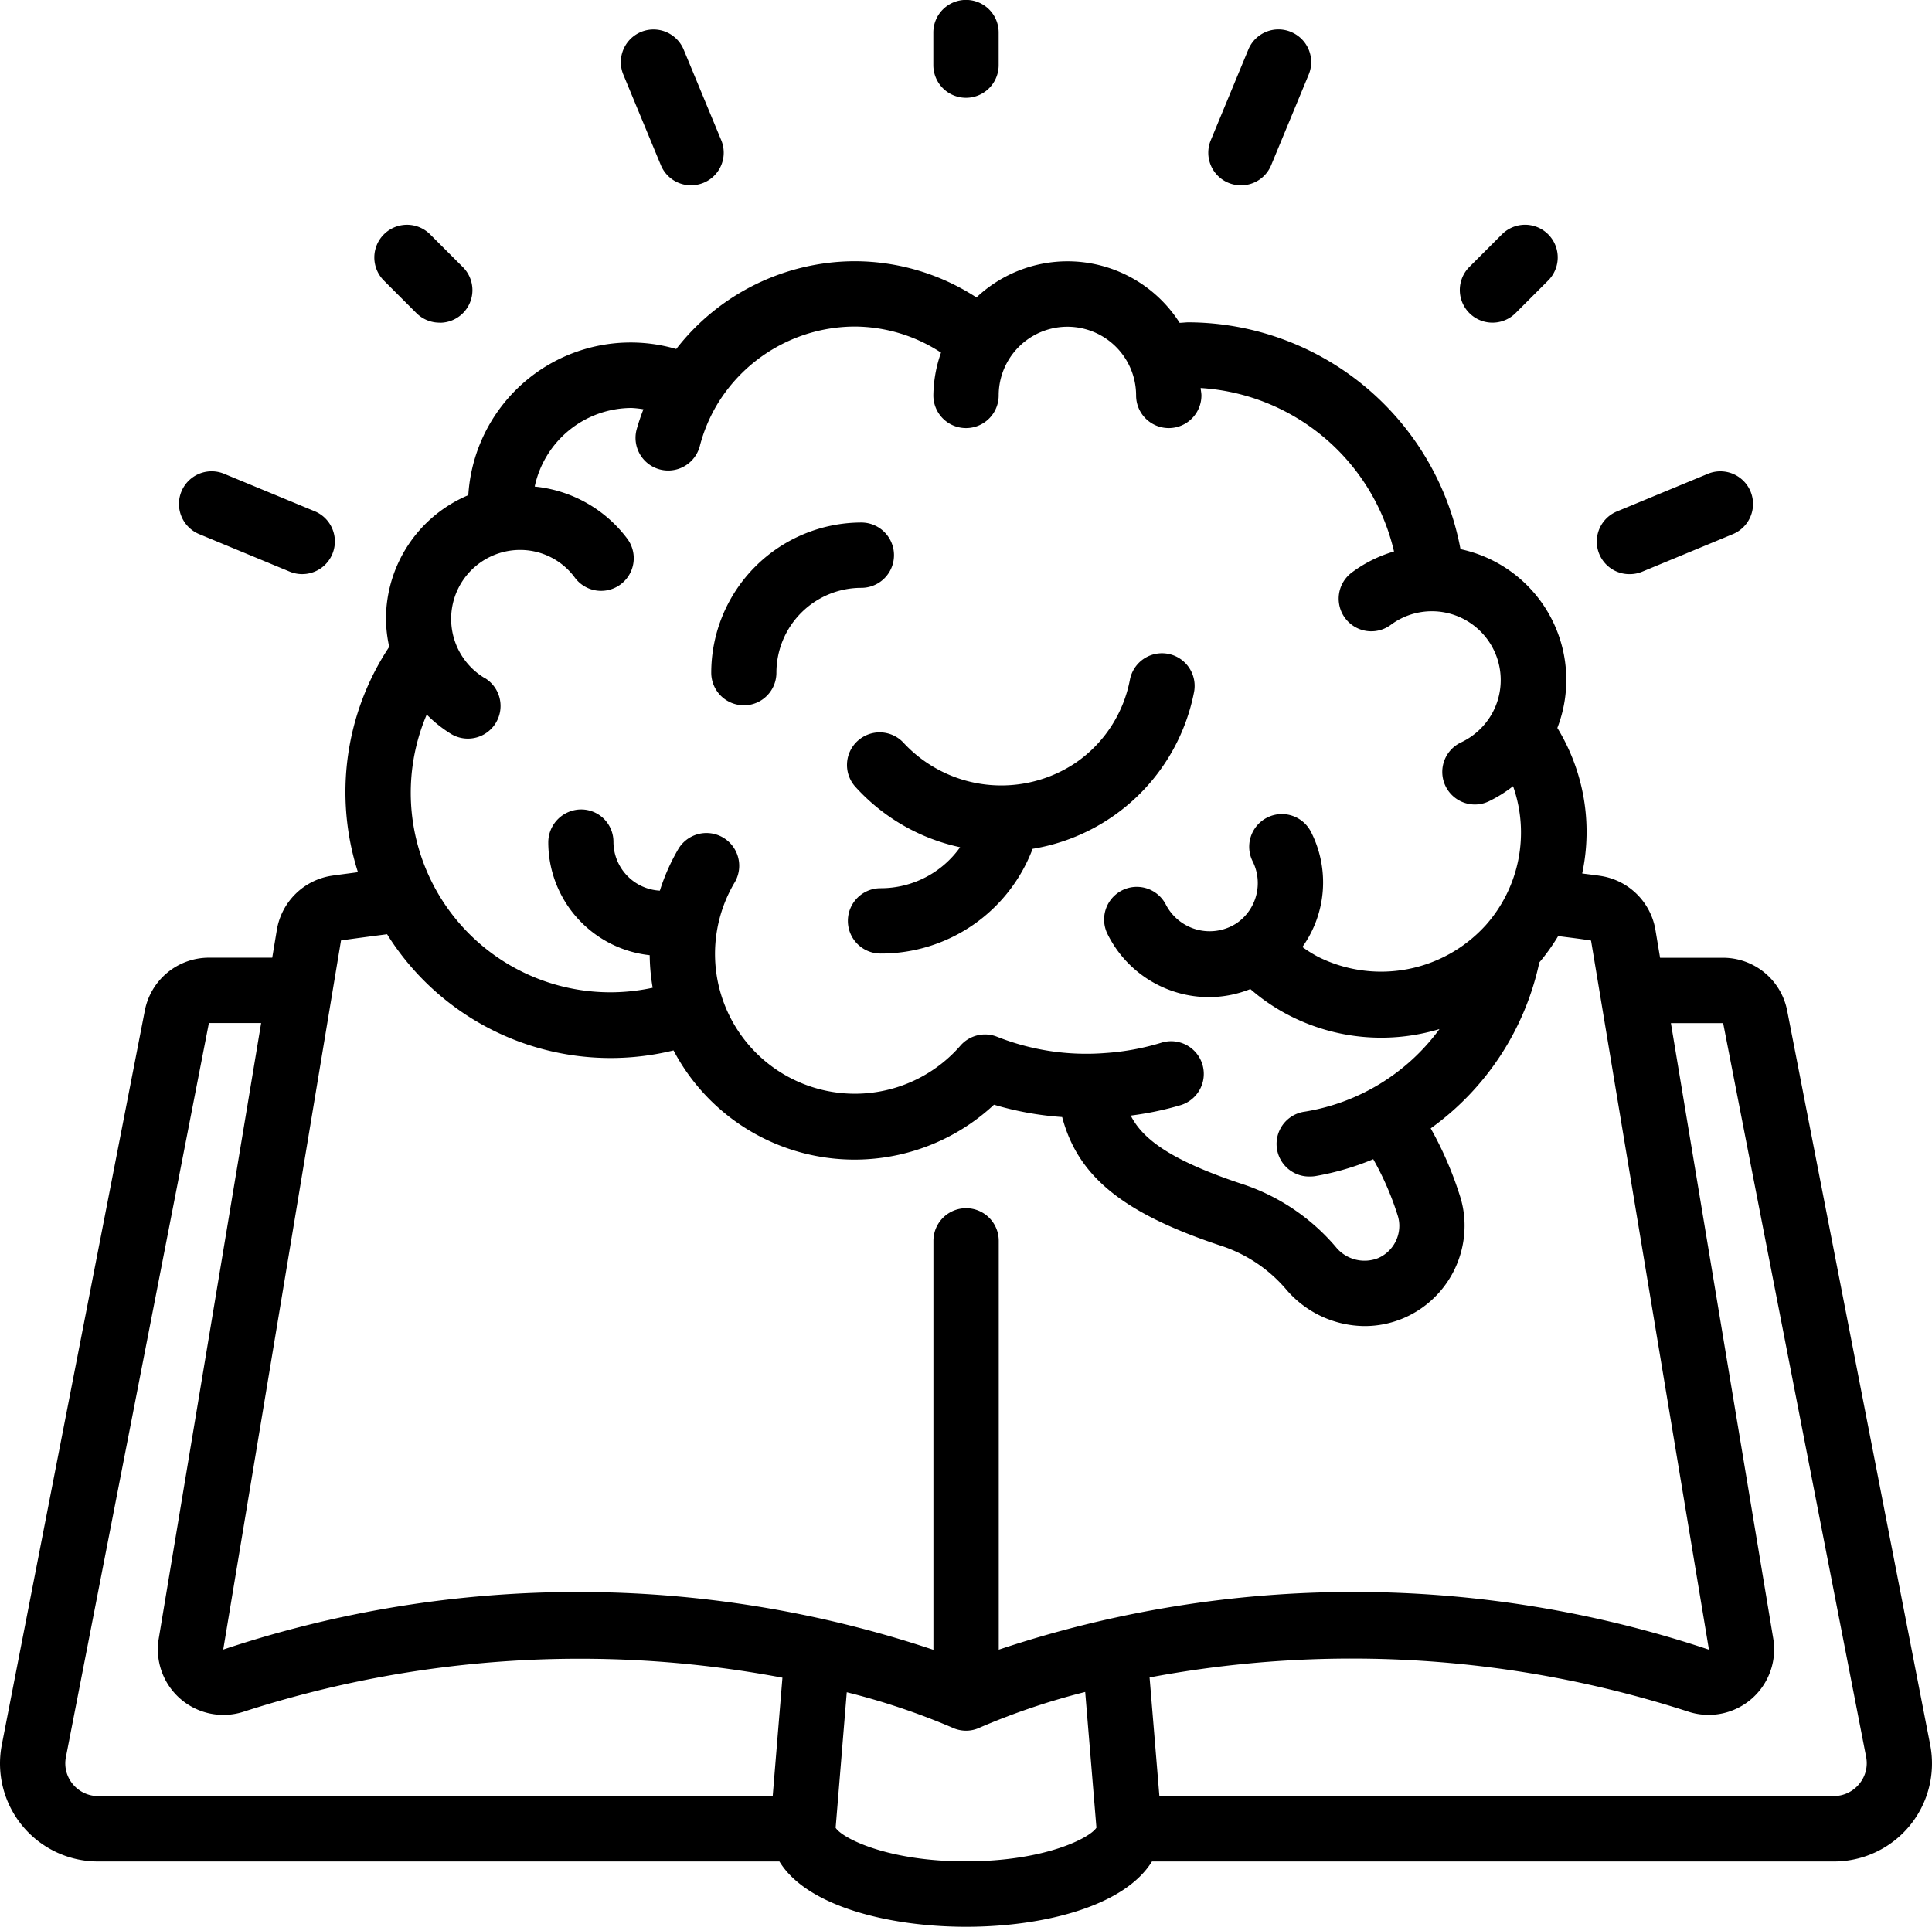 <svg xmlns="http://www.w3.org/2000/svg" width="88.929" height="88.7" viewBox="0 0 88.929 88.7"><g transform="translate(-0.424)"><g transform="translate(0.424)"><path d="M82.688,42.507a3.007,3.007,0,0,0-2.951-2.44h-2.9l-.213-1.279A3.022,3.022,0,0,0,74.109,36.3c-.286-.045-.574-.075-.858-.114a9.171,9.171,0,0,0-1.143-6.7,6.152,6.152,0,0,0-4.458-8.23,12.792,12.792,0,0,0-12.5-10.443c-.15,0-.284.02-.427.024A6.116,6.116,0,0,0,45.37,9.667,10.319,10.319,0,0,0,39.756,8a10.438,10.438,0,0,0-8.206,4.041A7.488,7.488,0,0,0,21.98,18.77a6.188,6.188,0,0,0-3.79,5.7,6.114,6.114,0,0,0,.15,1.282A12.1,12.1,0,0,0,16.9,36.127c-.4.056-.815.105-1.2.162a3.025,3.025,0,0,0-2.532,2.49l-.213,1.284H10.04A3.007,3.007,0,0,0,7.09,42.5L.507,76.3a4.51,4.51,0,0,0,4.437,5.37H36.3c1.245,2.054,5.027,3.007,8.593,3.007,3.528,0,7.275-.931,8.556-3.007H84.834A4.51,4.51,0,0,0,89.27,76.3ZM22.736,27.192a3.175,3.175,0,0,1,1.624-5.9,3.118,3.118,0,0,1,2.524,1.275A1.5,1.5,0,0,0,29.3,20.779a6.074,6.074,0,0,0-4.264-2.405,4.57,4.57,0,0,1,4.458-3.619,4.686,4.686,0,0,1,.547.06,9.875,9.875,0,0,0-.316.941,1.5,1.5,0,0,0,2.911.752,7.311,7.311,0,0,1,.78-1.882,7.424,7.424,0,0,1,6.341-3.619,7.3,7.3,0,0,1,3.982,1.2,6.111,6.111,0,0,0-.353,1.971,1.5,1.5,0,1,0,3.007,0,3.162,3.162,0,1,1,6.325,0,1.5,1.5,0,1,0,3.007,0c0-.116-.029-.226-.035-.341a9.759,9.759,0,0,1,8.9,7.526,6.1,6.1,0,0,0-1.945.97,1.5,1.5,0,1,0,1.8,2.405,3.169,3.169,0,0,1,4.649,4.1,3.207,3.207,0,0,1-1.424,1.317,1.5,1.5,0,0,0,.64,2.856,1.484,1.484,0,0,0,.637-.143,6.175,6.175,0,0,0,1.123-.7A6.421,6.421,0,0,1,68.8,38.581l-.036.038A6.493,6.493,0,0,1,61.1,40.025a5.967,5.967,0,0,1-.728-.454,5.121,5.121,0,0,0,.4-5.292,1.5,1.5,0,1,0-2.687,1.353,2.239,2.239,0,0,1-.725,2.834,2.269,2.269,0,0,1-3.265-.833,1.5,1.5,0,0,0-2.69,1.346,5.212,5.212,0,0,0,4.685,2.9,5.157,5.157,0,0,0,1.887-.371,8.9,8.9,0,0,0,1.762,1.2,9.261,9.261,0,0,0,6.944.642,9.583,9.583,0,0,1-6.191,3.8,1.5,1.5,0,0,0,.236,2.987,1.6,1.6,0,0,0,.239-.018,12.355,12.355,0,0,0,2.667-.779,13.443,13.443,0,0,1,1.122,2.581,1.55,1.55,0,0,1,.078.486,1.622,1.622,0,0,1-.986,1.491,1.7,1.7,0,0,1-1.941-.522,9.6,9.6,0,0,0-4.4-2.924c-3.249-1.088-4.5-2.061-5.035-3.12a14.433,14.433,0,0,0,2.3-.481,1.5,1.5,0,0,0-.884-2.875,11.393,11.393,0,0,1-2.595.477,11.158,11.158,0,0,1-4.982-.752,1.5,1.5,0,0,0-1.685.419,6.438,6.438,0,0,1-10.382-7.528,1.508,1.508,0,0,0-2.587-1.55,9.389,9.389,0,0,0-.86,1.935,2.255,2.255,0,0,1-2.136-2.216v-.038a1.487,1.487,0,0,0-1.5-1.484,1.518,1.518,0,0,0-1.5,1.521,5.232,5.232,0,0,0,4.668,5.188,9.438,9.438,0,0,0,.137,1.5A9.187,9.187,0,0,1,20.066,28.87a6.06,6.06,0,0,0,1.119.892,1.5,1.5,0,0,0,1.552-2.575ZM16.121,39.269c.693-.1,1.409-.192,2.12-.286a12.138,12.138,0,0,0,13.185,5.349,9.417,9.417,0,0,0,14.751,2.5,14.432,14.432,0,0,0,3.138.568c.726,2.754,2.825,4.423,7.234,5.9a6.663,6.663,0,0,1,3.061,2.016,4.788,4.788,0,0,0,3.632,1.706,4.566,4.566,0,0,0,1.785-.364,4.629,4.629,0,0,0,2.81-4.256,4.46,4.46,0,0,0-.229-1.422,16.433,16.433,0,0,0-1.329-3.059,12.674,12.674,0,0,0,5-7.64,9.417,9.417,0,0,0,.866-1.212c.5.065,1.007.122,1.514.206l5.427,32.645a51.606,51.606,0,0,0-32.69,0V53.1a1.5,1.5,0,0,0-3.007,0V71.927a51.615,51.615,0,0,0-32.69-.012ZM3.772,78.106a1.491,1.491,0,0,1-.316-1.233l6.583-33.8h2.405L7.728,71.427a3.017,3.017,0,0,0,3.88,3.359A50.3,50.3,0,0,1,36.439,73.21l-.448,5.45H4.943a1.514,1.514,0,0,1-1.171-.553Zm41.116,3.56c-3.622,0-5.7-1.07-6-1.547L39.4,73.88A32.127,32.127,0,0,1,44.239,75.5a1.517,1.517,0,0,0,.649.15,1.494,1.494,0,0,0,.651-.15,32.022,32.022,0,0,1,4.836-1.633l.517,6.248c-.305.478-2.383,1.549-6,1.549ZM86,78.106a1.514,1.514,0,0,1-1.171.553H53.79l-.451-5.46a50.311,50.311,0,0,1,24.842,1.589,3.016,3.016,0,0,0,3.867-3.366L77.335,43.076H79.74l6.585,33.8A1.491,1.491,0,0,1,86,78.106Z" transform="translate(-0.424 4.027)"/><path d="M26.852,24.043a1.5,1.5,0,0,0-.107,2.123,9.066,9.066,0,0,0,4.818,2.778A4.479,4.479,0,0,1,27.9,30.831a1.5,1.5,0,1,0,0,3.007,7.455,7.455,0,0,0,7-4.821A9.073,9.073,0,0,0,42.331,21.8a1.5,1.5,0,1,0-2.953-.565,5.993,5.993,0,0,1-2.49,3.817,6.137,6.137,0,0,1-7.914-.9,1.5,1.5,0,0,0-2.123-.107Z" transform="translate(12.631 10.061)"/><path d="M23.7,24.419a1.5,1.5,0,0,0,1.5-1.5,3.909,3.909,0,0,1,3.909-3.909,1.5,1.5,0,1,0,0-3.007A6.923,6.923,0,0,0,22.2,22.916a1.5,1.5,0,0,0,1.5,1.5Z" transform="translate(10.538 8.054)"/><path d="M32.007,3.007V1.5A1.5,1.5,0,1,0,29,1.5v1.5a1.5,1.5,0,1,0,3.007,0Z" transform="translate(13.961)"/><path d="M47.067,7.33l-1.5,1.5a1.5,1.5,0,1,0,2.126,2.126l1.5-1.5A1.5,1.5,0,1,0,47.067,7.33Z" transform="translate(22.068 3.459)"/><path d="M14.9,11.4a1.5,1.5,0,0,0,1.063-2.566l-1.5-1.5A1.5,1.5,0,1,0,12.33,9.456l1.5,1.5a1.5,1.5,0,0,0,1.063.44Z" transform="translate(5.338 3.459)"/><path d="M22.667,8.087a1.524,1.524,0,0,0,.576-.114,1.5,1.5,0,0,0,.813-1.965L22.328,1.841a1.5,1.5,0,1,0-2.777,1.152L21.278,7.16a1.5,1.5,0,0,0,1.389.928Z" transform="translate(9.141 0.445)"/><path d="M41.224,1.017a1.5,1.5,0,0,0-1.963.813L37.534,6a1.5,1.5,0,0,0,.813,1.966,1.524,1.524,0,0,0,.576.114,1.5,1.5,0,0,0,1.389-.928l1.726-4.167a1.5,1.5,0,0,0-.813-1.966Z" transform="translate(18.199 0.454)"/><path d="M50.83,19.167a1.5,1.5,0,0,0,.576-.116l4.166-1.726a1.5,1.5,0,1,0-1.15-2.778l-4.167,1.726a1.5,1.5,0,0,0,.576,2.894Z" transform="translate(24.191 7.266)"/><path d="M11,19.052a1.5,1.5,0,0,0,1.152-2.778L7.982,14.547a1.5,1.5,0,0,0-1.15,2.778Z" transform="translate(2.334 7.265)"/></g></g></svg>